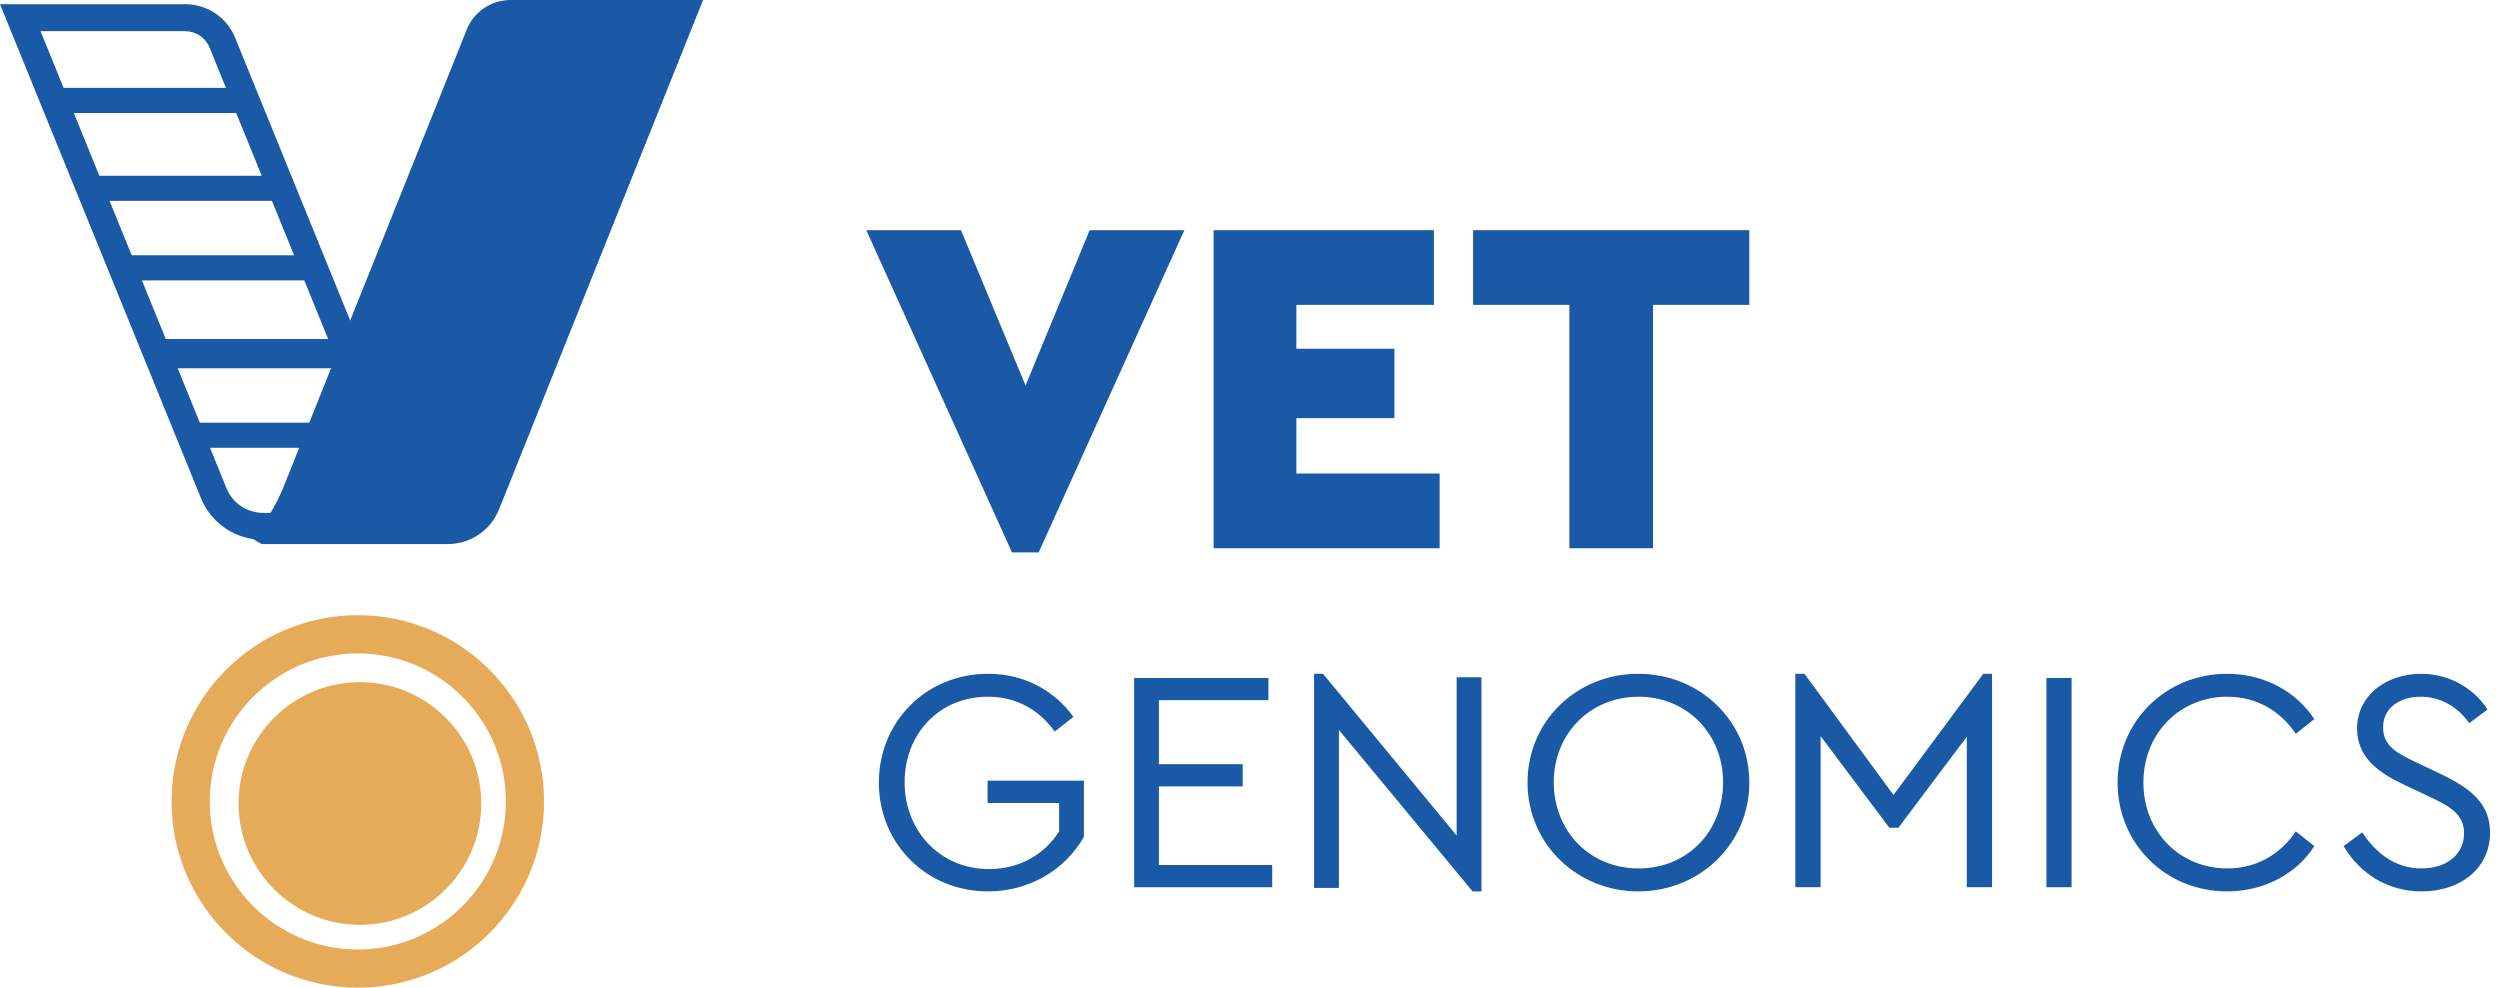 <?xml version="1.0" encoding="UTF-8"?> <svg xmlns="http://www.w3.org/2000/svg" width="81" height="32" viewBox="0 0 81 32" fill="none"> <path d="M14.237 17.491H8.535C7.64 17.491 6.847 16.964 6.514 16.147L0 0.135H5.99C6.711 0.135 7.349 0.56 7.616 1.217L14.237 17.491V17.491ZM1.313 1.009L7.34 15.823C7.537 16.306 8.006 16.618 8.535 16.618H12.925L6.79 1.542C6.659 1.218 6.345 1.009 5.99 1.009H1.313Z" fill="#1959A5"></path> <path d="M9.22 17.085H10.147H15.418L22.102 0.542H15.904L9.822 15.596L9.22 17.085Z" fill="#1959A5"></path> <path d="M16.166 16.508C15.896 17.184 15.239 17.627 14.51 17.627H8.48C8.48 17.627 7.821 17.287 8.047 17.203C8.477 17.043 8.738 16.807 9.153 15.859L15.122 0.961C15.354 0.38 15.918 0 16.543 0H22.78L16.167 16.508L16.166 16.508ZM9.96 16.603H15.023L21.264 1.023H16.201L9.96 16.603Z" fill="#1959A5"></path> <path d="M7.864 2.847H1.763V3.661H7.864V2.847Z" fill="#1959A5"></path> <path d="M8.949 5.695H2.847V6.508H8.949V5.695Z" fill="#1959A5"></path> <path d="M10.169 8.271H3.932V9.085H10.169V8.271Z" fill="#1959A5"></path> <path d="M11.118 10.983H5.017V11.932H11.118V10.983Z" fill="#1959A5"></path> <path d="M12.204 13.695H6.102V14.508H12.204V13.695Z" fill="#1959A5"></path> <path d="M11.661 22.102C9.493 22.102 7.729 23.866 7.729 26.034C7.729 28.202 9.493 29.966 11.661 29.966C13.829 29.966 15.593 28.202 15.593 26.034C15.593 23.866 13.829 22.102 11.661 22.102Z" fill="#E5AB58"></path> <path d="M11.593 19.932C8.261 19.932 5.559 22.634 5.559 25.966C5.559 29.299 8.261 32 11.593 32C14.926 32 17.627 29.299 17.627 25.966C17.627 22.634 14.926 19.932 11.593 19.932ZM11.593 30.764C8.948 30.764 6.796 28.612 6.796 25.967C6.796 23.322 8.948 21.17 11.593 21.17C14.238 21.17 16.391 23.322 16.391 25.967C16.391 28.612 14.239 30.764 11.593 30.764Z" fill="#E5AB58"></path> <path d="M38.373 7.458L33.653 17.898H32.788L28.068 7.458H31.136L33.228 12.491L35.305 7.458H38.373Z" fill="#1959A5"></path> <path d="M39.323 7.458H46.458V9.878H42.002V11.299H45.18V13.547H42.002V15.342H46.644V17.763H39.322V7.458H39.323Z" fill="#1959A5"></path> <path d="M50.849 9.878H47.729V7.458H56.678V9.878H53.558V17.763H50.848V9.878H50.849Z" fill="#1959A5"></path> <path d="M28.475 25.356C28.475 23.361 30.031 21.831 32.008 21.831C33.172 21.831 34.151 22.357 34.779 23.227L34.172 23.702C33.667 22.999 32.935 22.574 32.008 22.574C30.431 22.574 29.309 23.774 29.309 25.346C29.309 26.917 30.452 28.158 32.049 28.158C33.069 28.158 33.862 27.651 34.315 26.938V26.018H31.997V25.294H35.119V27.113C34.521 28.168 33.367 28.881 32.008 28.881C30.02 28.881 28.475 27.341 28.475 25.356L28.475 25.356Z" fill="#1959A5"></path> <path d="M36.746 21.966H41.097V22.685H37.548V24.76H40.264V25.479H37.548V28.027H41.22V28.746H36.746V21.966Z" fill="#1959A5"></path> <path d="M48 21.944V28.881H47.711L43.381 23.65V28.768H42.576V21.831H42.865L47.196 27.072V21.944H48Z" fill="#1959A5"></path> <path d="M49.492 25.356C49.492 23.361 51.086 21.831 53.08 21.831C55.073 21.831 56.678 23.361 56.678 25.356C56.678 27.351 55.062 28.881 53.08 28.881C51.097 28.881 49.492 27.341 49.492 25.356ZM55.828 25.345C55.828 23.774 54.653 22.574 53.09 22.574C51.528 22.574 50.342 23.763 50.342 25.345C50.342 26.927 51.506 28.137 53.09 28.137C54.675 28.137 55.828 26.938 55.828 25.345Z" fill="#1959A5"></path> <path d="M64.542 21.831V28.746H63.724V23.871L61.508 26.819H61.214L58.988 23.851V28.745H58.169V21.831H58.464L61.35 25.757L64.258 21.831H64.542L64.542 21.831Z" fill="#1959A5"></path> <path d="M66.305 21.966H67.119V28.746H66.305V21.966Z" fill="#1959A5"></path> <path d="M68.61 25.356C68.61 23.361 70.18 21.831 72.153 21.831C73.392 21.831 74.415 22.43 74.983 23.299L74.384 23.774C73.878 23.029 73.114 22.574 72.163 22.574C70.624 22.574 69.446 23.763 69.446 25.356C69.446 26.949 70.624 28.137 72.163 28.137C73.114 28.137 73.878 27.682 74.384 26.938L74.983 27.413C74.436 28.282 73.392 28.881 72.153 28.881C70.18 28.881 68.61 27.351 68.61 25.356Z" fill="#1959A5"></path> <path d="M75.932 27.413L76.536 26.969C76.953 27.6 77.567 28.137 78.451 28.137C79.263 28.137 79.835 27.692 79.835 27C79.835 26.369 79.367 26.121 78.69 25.801L77.92 25.439C77.202 25.098 76.369 24.622 76.369 23.608C76.369 22.523 77.327 21.831 78.44 21.831C79.377 21.831 80.168 22.317 80.595 22.988L80.001 23.433C79.626 22.885 79.055 22.574 78.43 22.574C77.805 22.574 77.212 22.895 77.212 23.567C77.212 24.188 77.69 24.415 78.315 24.715L79.075 25.076C80.075 25.552 80.678 26.048 80.678 26.979C80.678 28.126 79.731 28.881 78.461 28.881C77.368 28.881 76.463 28.313 75.932 27.413Z" fill="#1959A5"></path> </svg> 